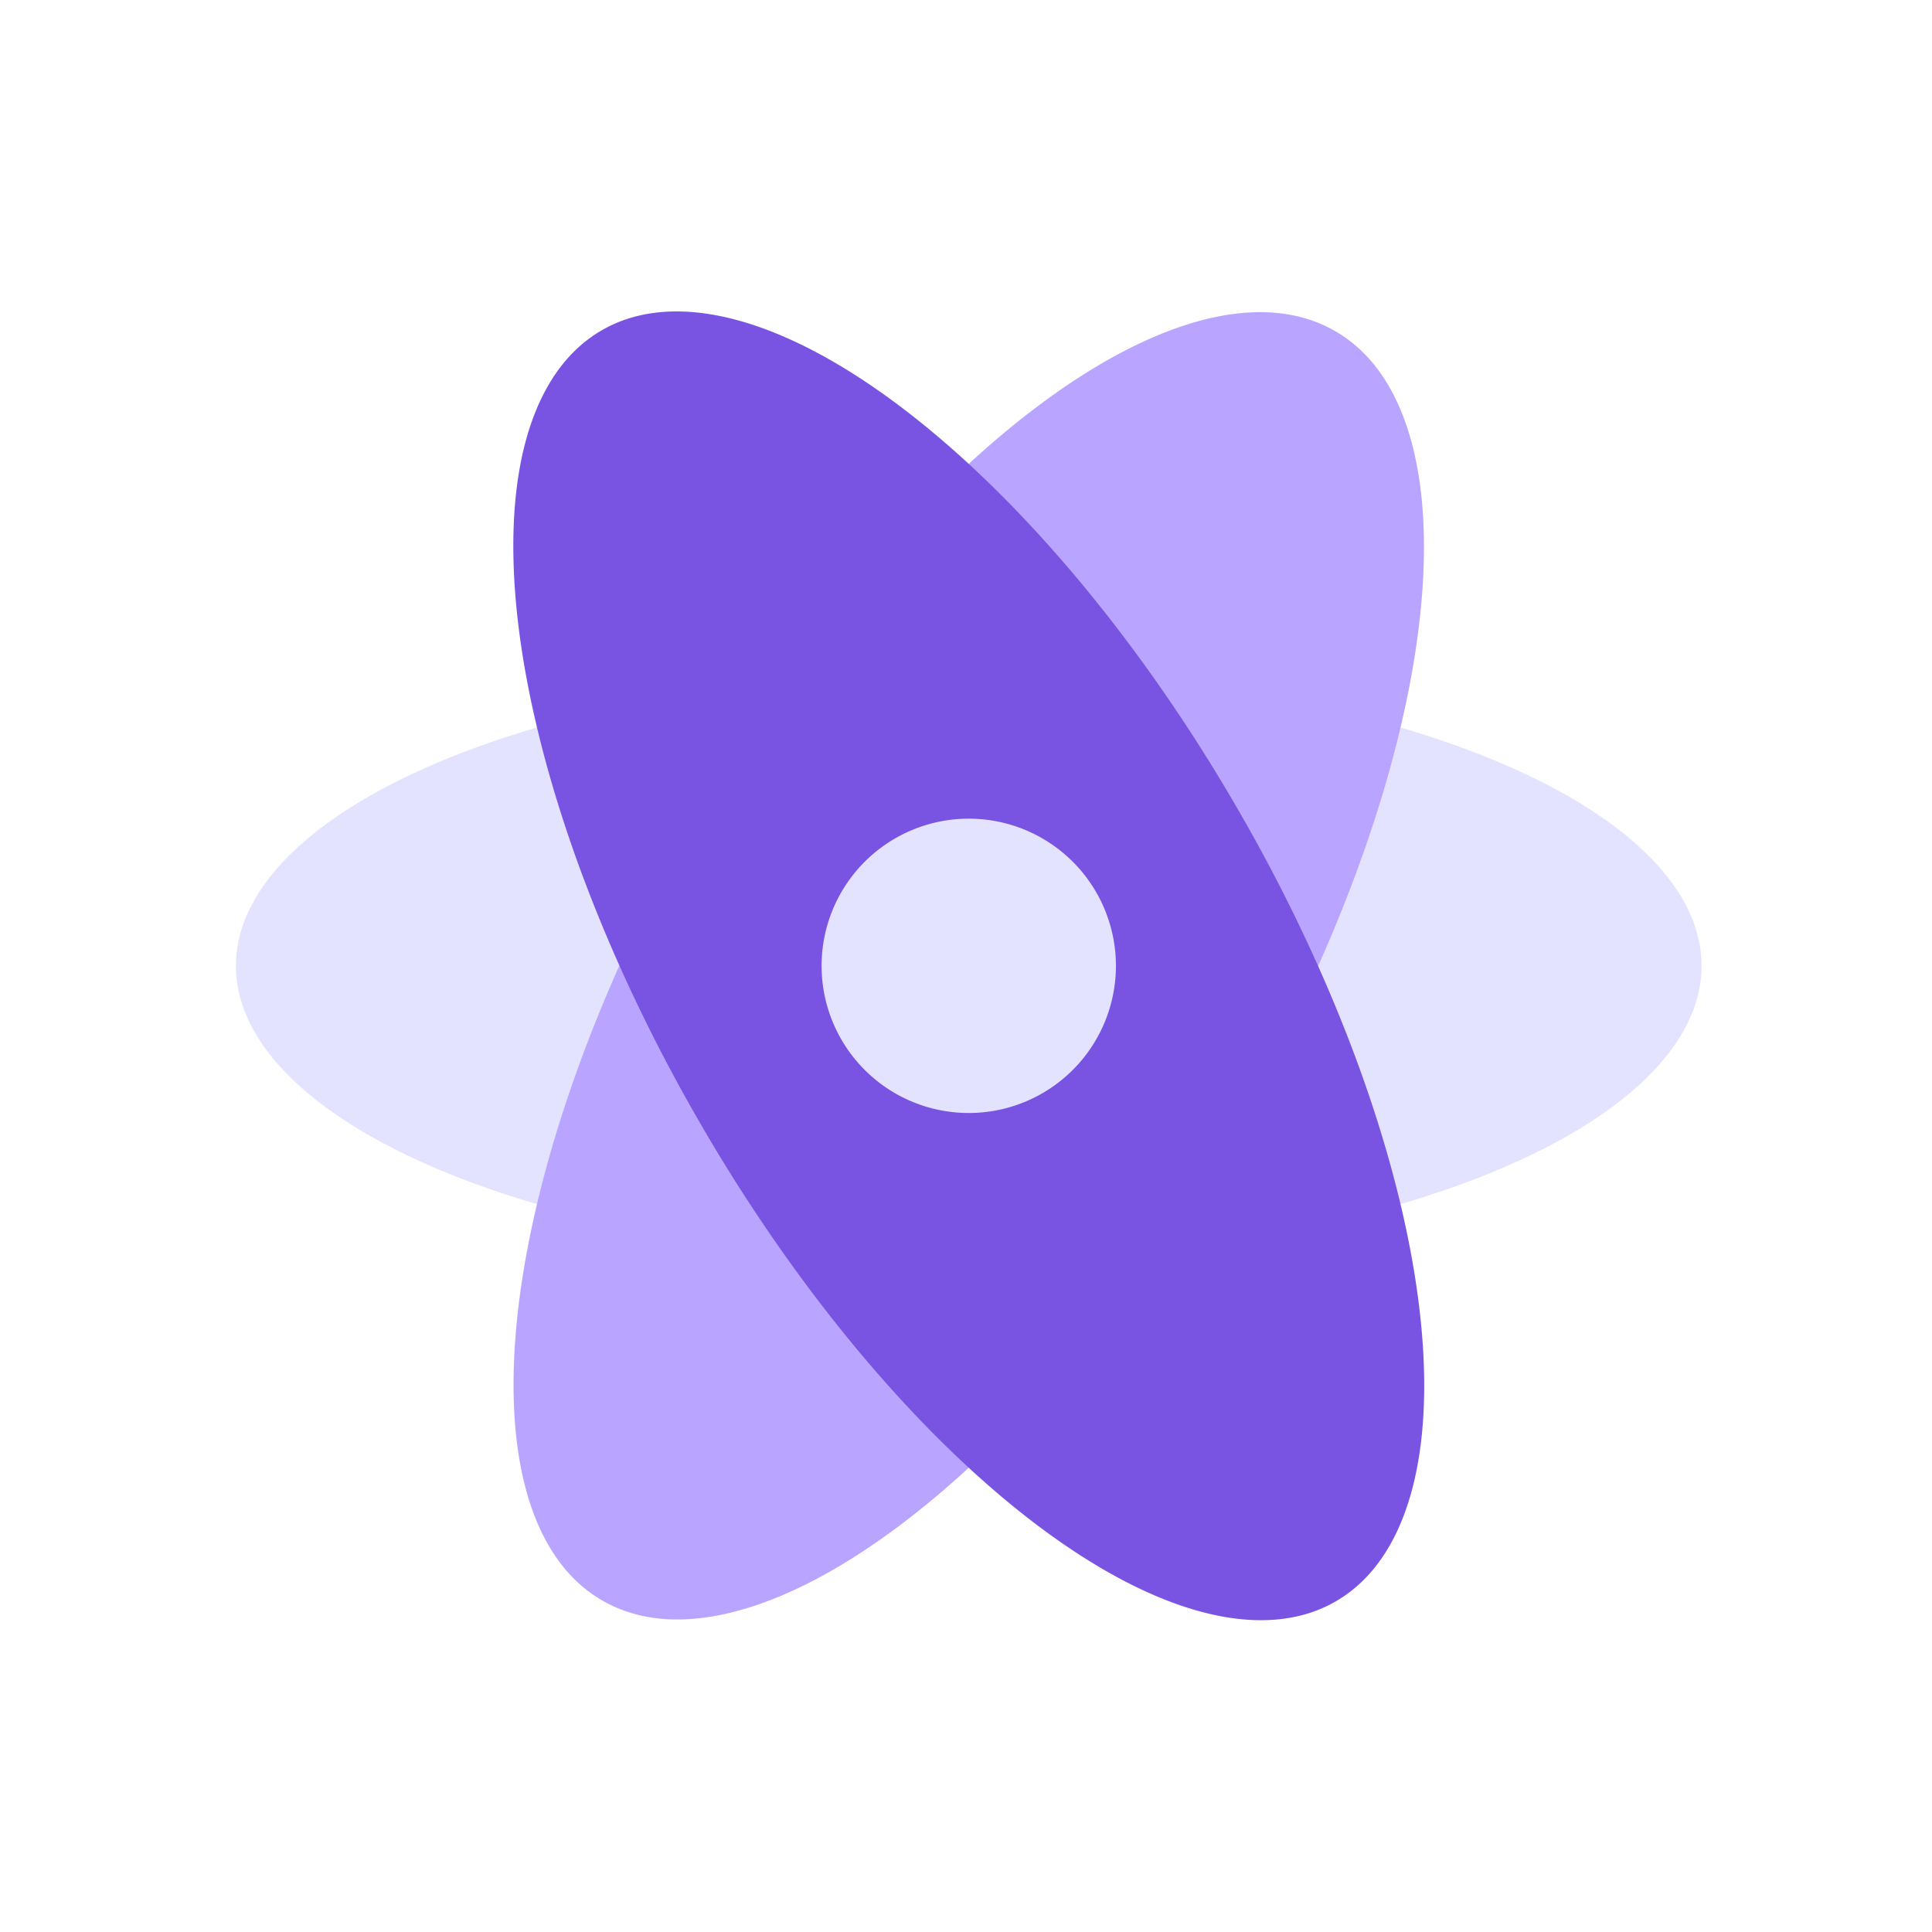 <?xml version="1.0" standalone="no"?><!DOCTYPE svg PUBLIC "-//W3C//DTD SVG 1.1//EN" "http://www.w3.org/Graphics/SVG/1.1/DTD/svg11.dtd"><svg t="1720847846304" class="icon" viewBox="0 0 1024 1024" version="1.1" xmlns="http://www.w3.org/2000/svg" p-id="1158" xmlns:xlink="http://www.w3.org/1999/xlink" width="200" height="200"><path d="M125.05 511.91a388.41 156.32 0 1 0 776.82 0 388.41 156.32 0 1 0-776.82 0Z" fill="#E4E3FF" p-id="1159"></path><path d="M319.243 848.296a165 388.43 30 1 0 388.43-672.78 165 388.43 30 1 0-388.43 672.78Z" fill="#B9A5FF" p-id="1160"></path><path d="M370.57 594.407a388.43 165 60 1 0 285.788-165 388.43 165 60 1 0-285.788 165Z" fill="#7954E2" p-id="1161"></path><path d="M513.46 511.91m-78 0a78 78 0 1 0 156 0 78 78 0 1 0-156 0Z" fill="#E4E3FF" p-id="1162"></path></svg>